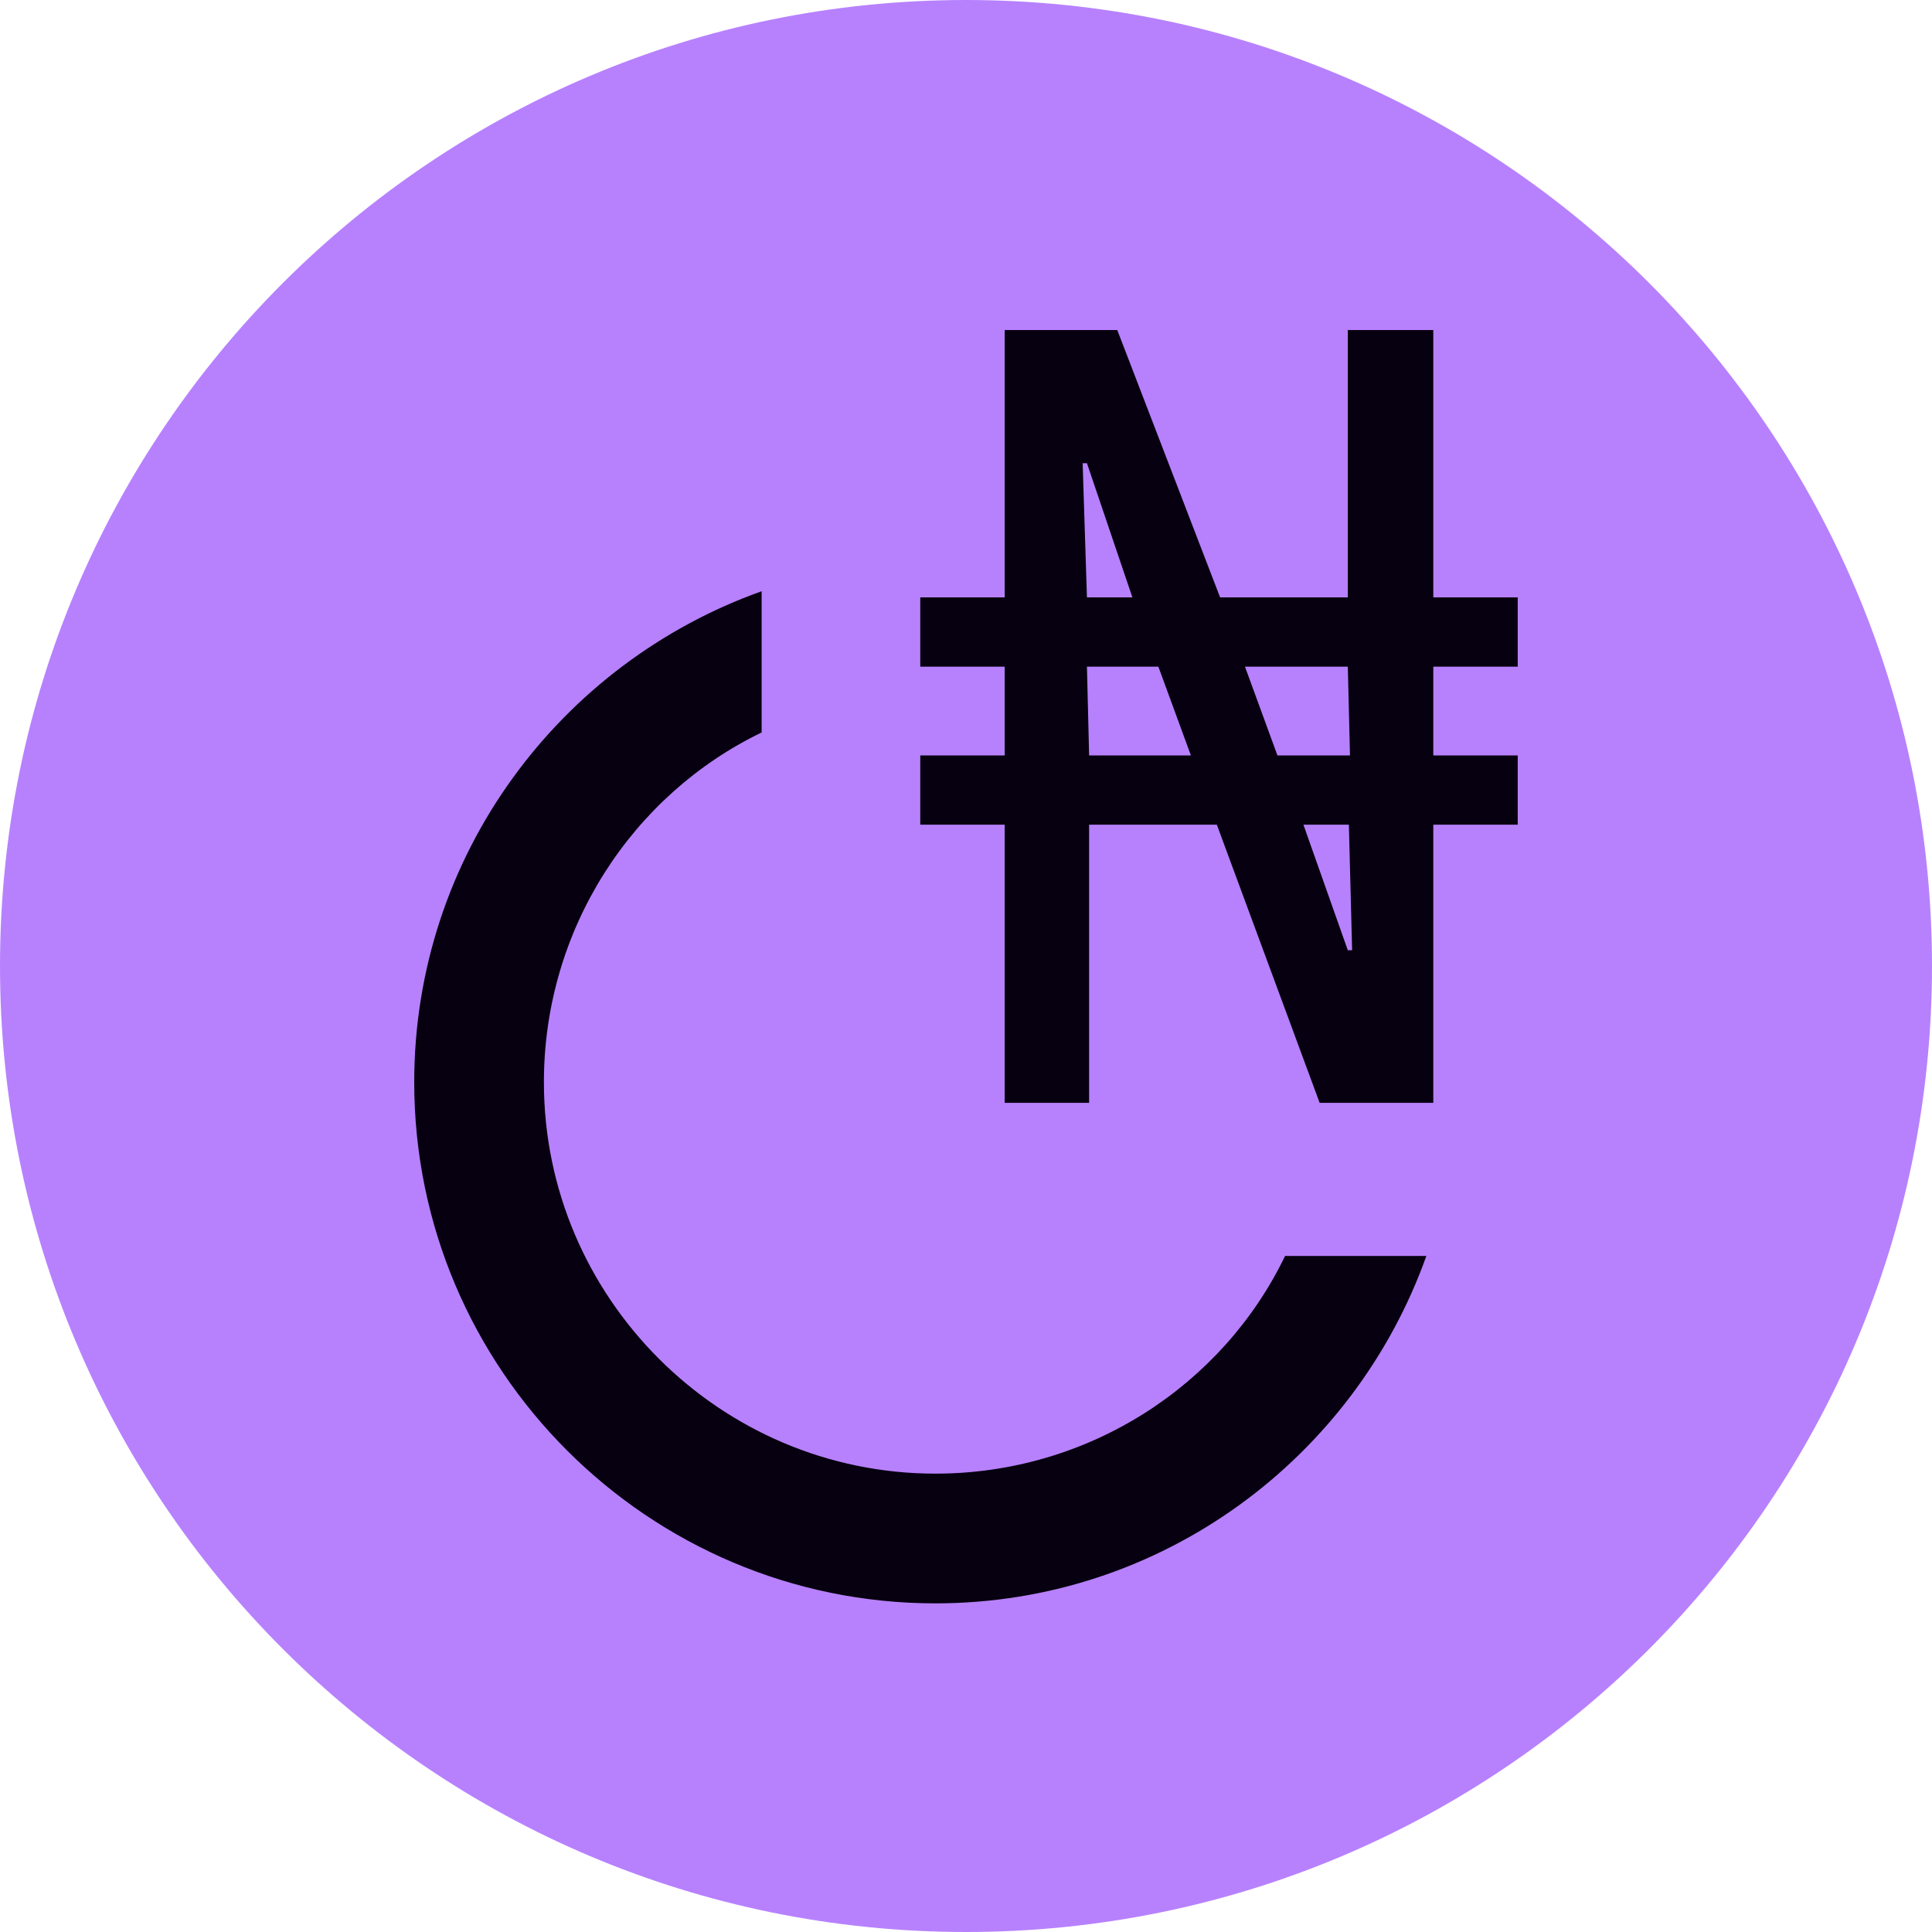 <svg width="40" height="40" viewBox="0 0 40 40" fill="none" xmlns="http://www.w3.org/2000/svg">
<g clip-path="url(#clip0_4059_20094)">
<path d="M20 40C31.046 40 40 31.046 40 20C40 8.954 31.046 0 20 0C8.954 0 0 8.954 0 20C0 31.046 8.954 40 20 40Z" fill="#B781FE"/>
<path d="M20.801 22.833V17.074H19.053V15.64H20.801V13.803H19.053V12.368H20.801V6.833H23.132L25.261 12.368H27.905V6.833H29.675V12.368H31.423V13.803H29.675V15.64H31.423V17.074H29.675V22.833H27.322L25.193 17.074H22.549V22.833H20.801ZM22.504 12.368H23.445L22.504 9.59H22.415L22.504 12.368ZM22.549 15.64H24.656L23.983 13.803H22.504L22.549 15.64ZM26.448 15.64H27.95L27.905 13.803H25.776L26.448 15.64ZM27.905 19.674H27.994L27.927 17.074H26.986L27.905 19.674Z" fill="#070010"/>
<path d="M19.366 30.51C14.906 30.51 11.261 26.866 11.261 22.406C11.261 19.241 13.084 16.46 15.769 15.165V12.241C11.597 13.727 8.576 17.707 8.576 22.406C8.576 28.353 13.419 33.196 19.366 33.196C24.065 33.196 28.045 30.175 29.531 26.003H26.606C25.312 28.689 22.53 30.51 19.366 30.51Z" fill="#070010"/>
</g>
<defs>
<clipPath id="clip0_4059_20094">
<rect width="40" height="40" fill="white"/>
</clipPath>
</defs>
</svg>
